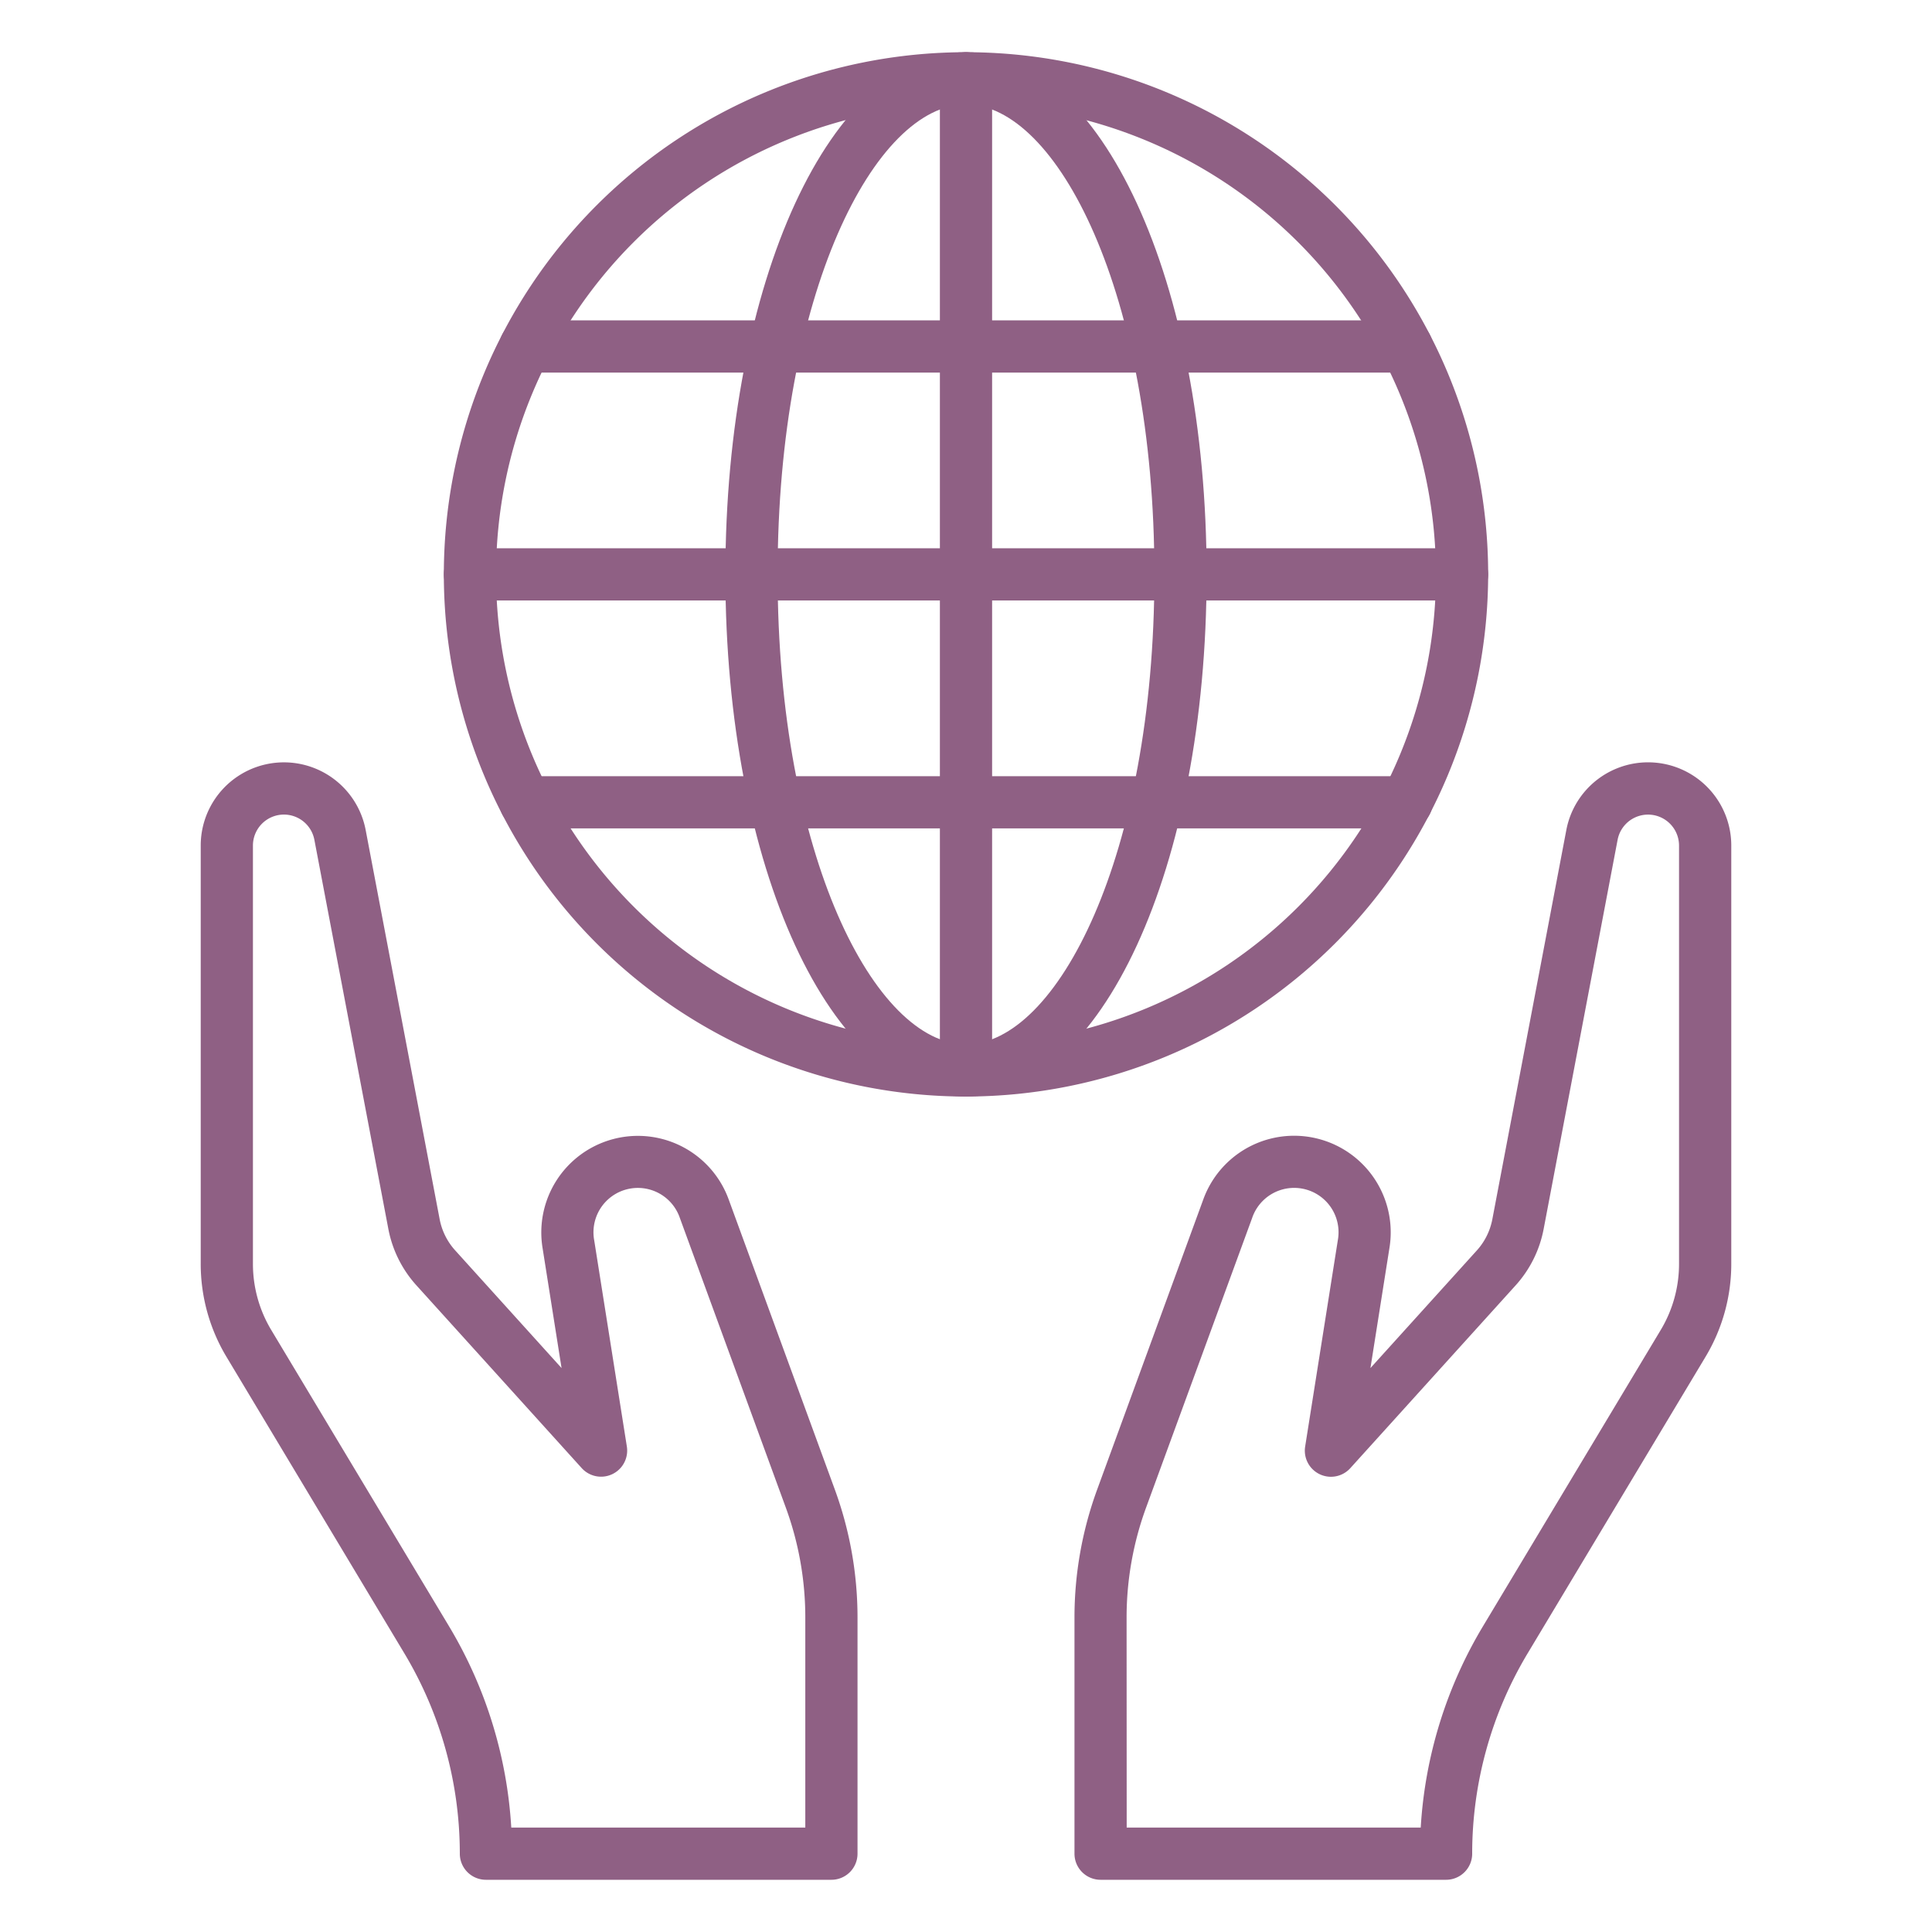 <?xml version="1.0" encoding="UTF-8"?> <svg xmlns="http://www.w3.org/2000/svg" id="Icons" height="512px" viewBox="0 0 74 74" width="512px"> <path d="m55.388 72h-13.233a1 1 0 0 1 -1-1v-9.04a14.263 14.263 0 0 1 .87-4.91l4.055-11.084a3.7 3.7 0 0 1 7.136 1.851l-.725 4.583 4.076-4.506a2.465 2.465 0 0 0 .593-1.194l2.834-14.909a3.187 3.187 0 0 1 6.318.595v16.024a6.907 6.907 0 0 1 -.986 3.558l-6.811 11.354a14.916 14.916 0 0 0 -2.127 7.678 1 1 0 0 1 -1 1zm-12.233-2h11.262a16.928 16.928 0 0 1 2.383-7.708l6.811-11.353a4.912 4.912 0 0 0 .7-2.529v-16.023a1.187 1.187 0 0 0 -2.353-.221l-2.833 14.909a4.457 4.457 0 0 1 -1.075 2.16l-6.331 7a1 1 0 0 1 -1.729-.827l1.251-7.9a1.7 1.7 0 0 0 -3.283-.851l-4.058 11.081a12.246 12.246 0 0 0 -.749 4.222z" fill="#8F6084"></path> <path d="m31.845 72h-13.233a1 1 0 0 1 -1-1 14.916 14.916 0 0 0 -2.127-7.678l-6.811-11.353a6.913 6.913 0 0 1 -.986-3.559v-16.023a3.187 3.187 0 0 1 6.318-.595l2.834 14.908a2.467 2.467 0 0 0 .593 1.191l4.076 4.509-.725-4.582a3.7 3.7 0 0 1 7.135-1.852l4.056 11.084a14.263 14.263 0 0 1 .87 4.91v9.04a1 1 0 0 1 -1 1zm-12.262-2h11.262v-8.04a12.246 12.246 0 0 0 -.749-4.222l-4.055-11.085a1.7 1.7 0 0 0 -3.282.852l1.251 7.9a1 1 0 0 1 -1.729.827l-6.331-7a4.458 4.458 0 0 1 -1.075-2.159l-2.834-14.908a1.187 1.187 0 0 0 -2.353.222v16.023a4.919 4.919 0 0 0 .7 2.53l6.812 11.352a16.928 16.928 0 0 1 2.383 7.708z" fill="#8F6084"></path> <path d="m37 42a20 20 0 1 1 20-20 20.023 20.023 0 0 1 -20 20zm0-38a18 18 0 1 0 18 18 18.021 18.021 0 0 0 -18-18z" fill="#8F6084"></path> <path d="m37 42c-5.168 0-9.216-8.785-9.216-20s4.048-20 9.216-20 9.216 8.785 9.216 20-4.048 20-9.216 20zm0-38c-3.484 0-7.216 7.233-7.216 18s3.732 18 7.216 18 7.216-7.233 7.216-18-3.732-18-7.216-18z" fill="#8F6084"></path> <path d="m56 23h-38a1 1 0 0 1 0-2h38a1 1 0 0 1 0 2z" fill="#8F6084"></path> <path d="m53.874 14.271h-33.748a1 1 0 0 1 0-2h33.748a1 1 0 1 1 0 2z" fill="#8F6084"></path> <path d="m53.874 31.73h-33.748a1 1 0 0 1 0-2h33.748a1 1 0 0 1 0 2z" fill="#8F6084"></path> <path d="m37 42a1 1 0 0 1 -1-1v-38a1 1 0 0 1 2 0v38a1 1 0 0 1 -1 1z" fill="#8F6084"></path> </svg> 